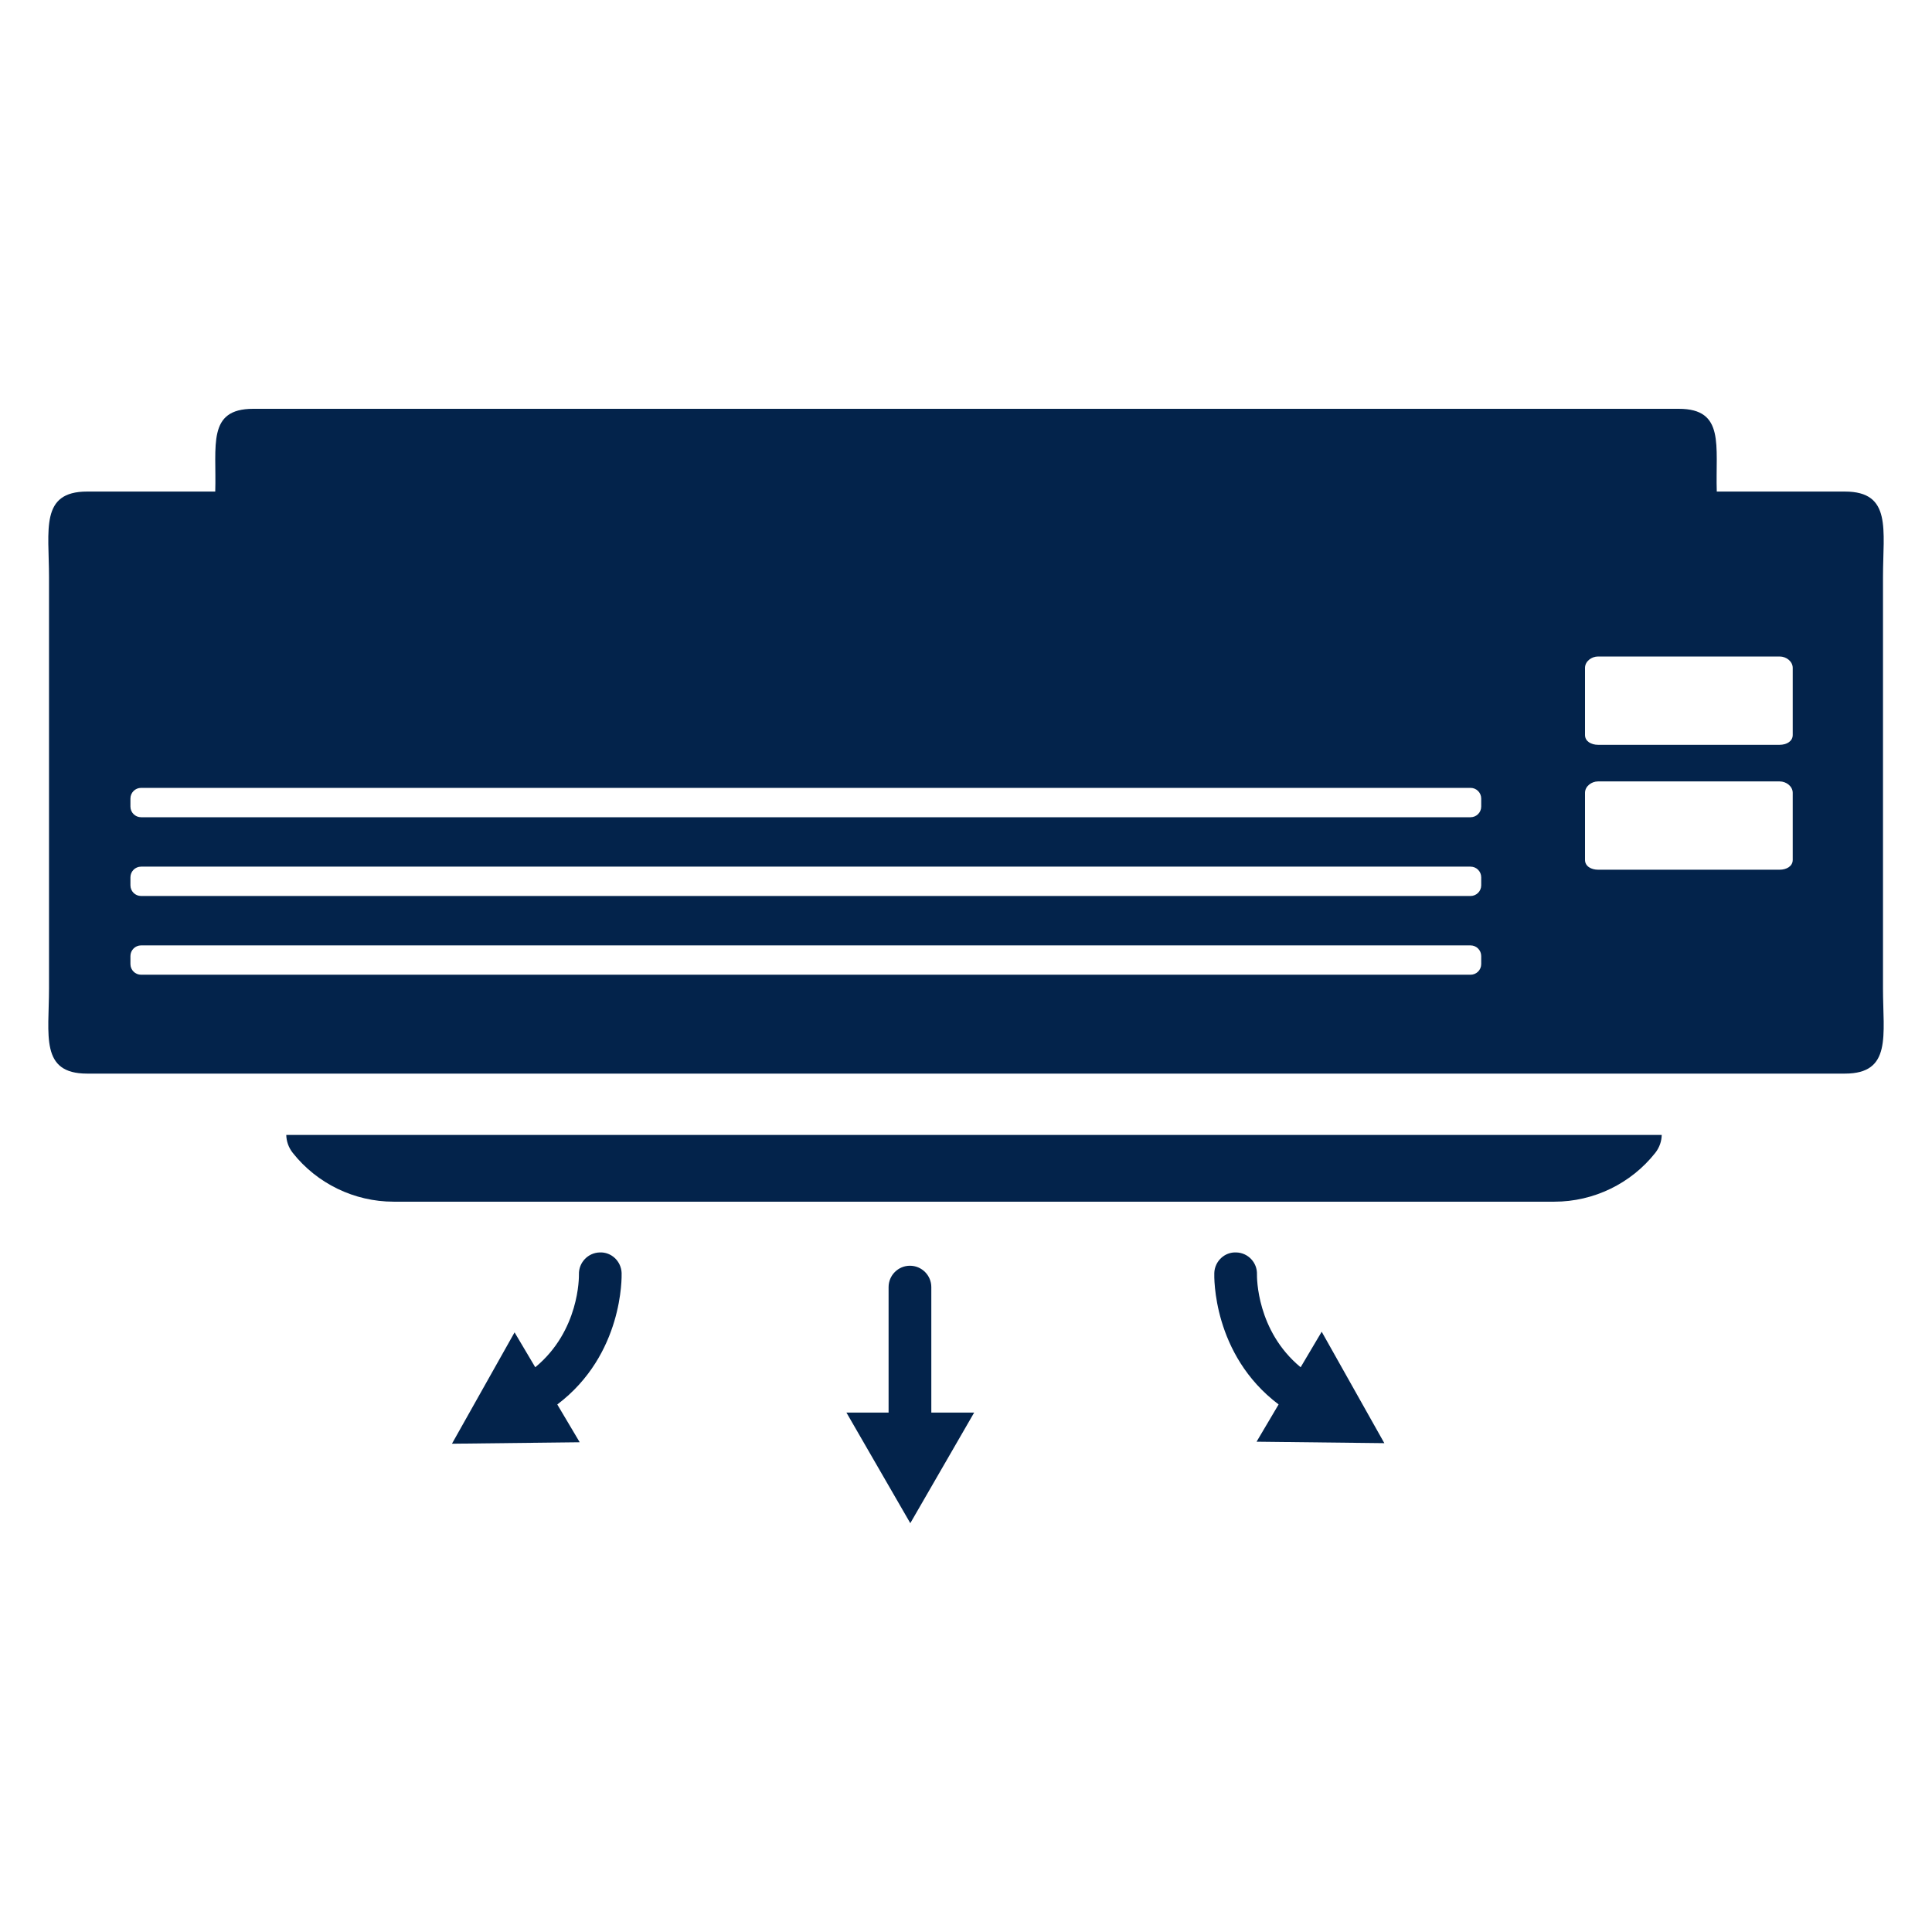 <?xml version="1.0" encoding="iso-8859-1"?>
<!-- Generator: Adobe Illustrator 24.0.2, SVG Export Plug-In . SVG Version: 6.00 Build 0)  -->
<svg version="1.1" id="Layer_1" xmlns="http://www.w3.org/2000/svg" xmlns:xlink="http://www.w3.org/1999/xlink" x="0px" y="0px"
	 viewBox="0 0 500 500" style="enable-background:new 0 0 500 500;" xml:space="preserve">
<g>
	<path style="fill:#03234B;" d="M75.763,298.361c6.293,7.957,15.953,12.633,26.098,12.633h300.43
		c10.142,0,19.806-4.676,26.092-12.633c1.126-1.437,1.641-3.06,1.671-4.646H74.086C74.119,295.301,74.634,296.924,75.763,298.361z"
		/>
	<path style="fill:#03234B;" d="M160.875,329.465c-0.102-3.042-2.634-5.478-5.679-5.335c-3.044,0.09-5.442,2.628-5.37,5.67
		c0.015,0.658,0.153,14.609-11.301,24.045l-5.355-9.029l-16.205,28.817l33.065-0.377l-5.805-9.777
		C161.345,350.546,160.899,330.369,160.875,329.465z"/>
	<path style="fill:#03234B;" d="M336.605,353.845c-11.424-9.424-11.316-23.333-11.304-24.045c0.096-3.042-2.299-5.58-5.335-5.67
		c-3.035-0.156-5.61,2.275-5.706,5.335c-0.036,0.904-0.479,21.081,16.644,34.002l-5.705,9.645l33.067,0.378l-16.213-28.841
		L336.605,353.845z"/>
	<path style="fill:#03234B;" d="M241.024,333.105c0-3.048-2.479-5.533-5.533-5.533c-3.05,0-5.526,2.485-5.526,5.533v32.463h-10.915
		l16.534,28.631l16.533-28.631h-11.094V333.105z"/>
	<path style="fill:#03234B;" d="M487.317,165.192v-15.866c0-12.208,2.359-22.111-9.855-22.111h-33.164
		c-0.365-11.885,2.168-21.414-9.807-21.414H65.516c-11.981,0-9.445,9.529-9.81,21.414H22.53c-12.208,0-9.846,9.903-9.846,22.111
		v15.866v90.563c0,12.19-2.362,22.094,9.846,22.094h454.932c12.214,0,9.855-9.903,9.855-22.094V165.192z M383.336,249.505
		c0,1.521-1.234,2.754-2.76,2.754H36.516c-1.527,0-2.76-1.233-2.76-2.754v-2.078c0-1.52,1.233-2.76,2.76-2.76h344.06
		c1.527,0,2.76,1.239,2.76,2.76V249.505z M383.336,229.121c0,1.527-1.234,2.76-2.76,2.76H36.516c-1.527,0-2.76-1.234-2.76-2.76
		v-2.072c0-1.53,1.233-2.763,2.76-2.763h344.06c1.527,0,2.76,1.234,2.76,2.763V229.121z M383.336,208.737
		c0,1.53-1.234,2.763-2.76,2.763H36.516c-1.527,0-2.76-1.234-2.76-2.763v-2.072c0-1.527,1.233-2.763,2.76-2.763h344.06
		c1.527,0,2.76,1.237,2.76,2.763V208.737z M463.955,222.547c0,1.683-1.671,2.533-3.371,2.533h-47.012
		c-1.706,0-3.371-0.85-3.371-2.533v-17.369c0-1.682,1.665-2.948,3.371-2.948h47.012c1.7,0,3.371,1.266,3.371,2.948V222.547z
		 M463.955,190.219c0,1.685-1.671,2.536-3.371,2.536h-47.012c-1.706,0-3.371-0.85-3.371-2.536V172.85
		c0-1.682,1.665-2.949,3.371-2.949h47.012c1.7,0,3.371,1.267,3.371,2.949V190.219z"/>
</g>
</svg>
